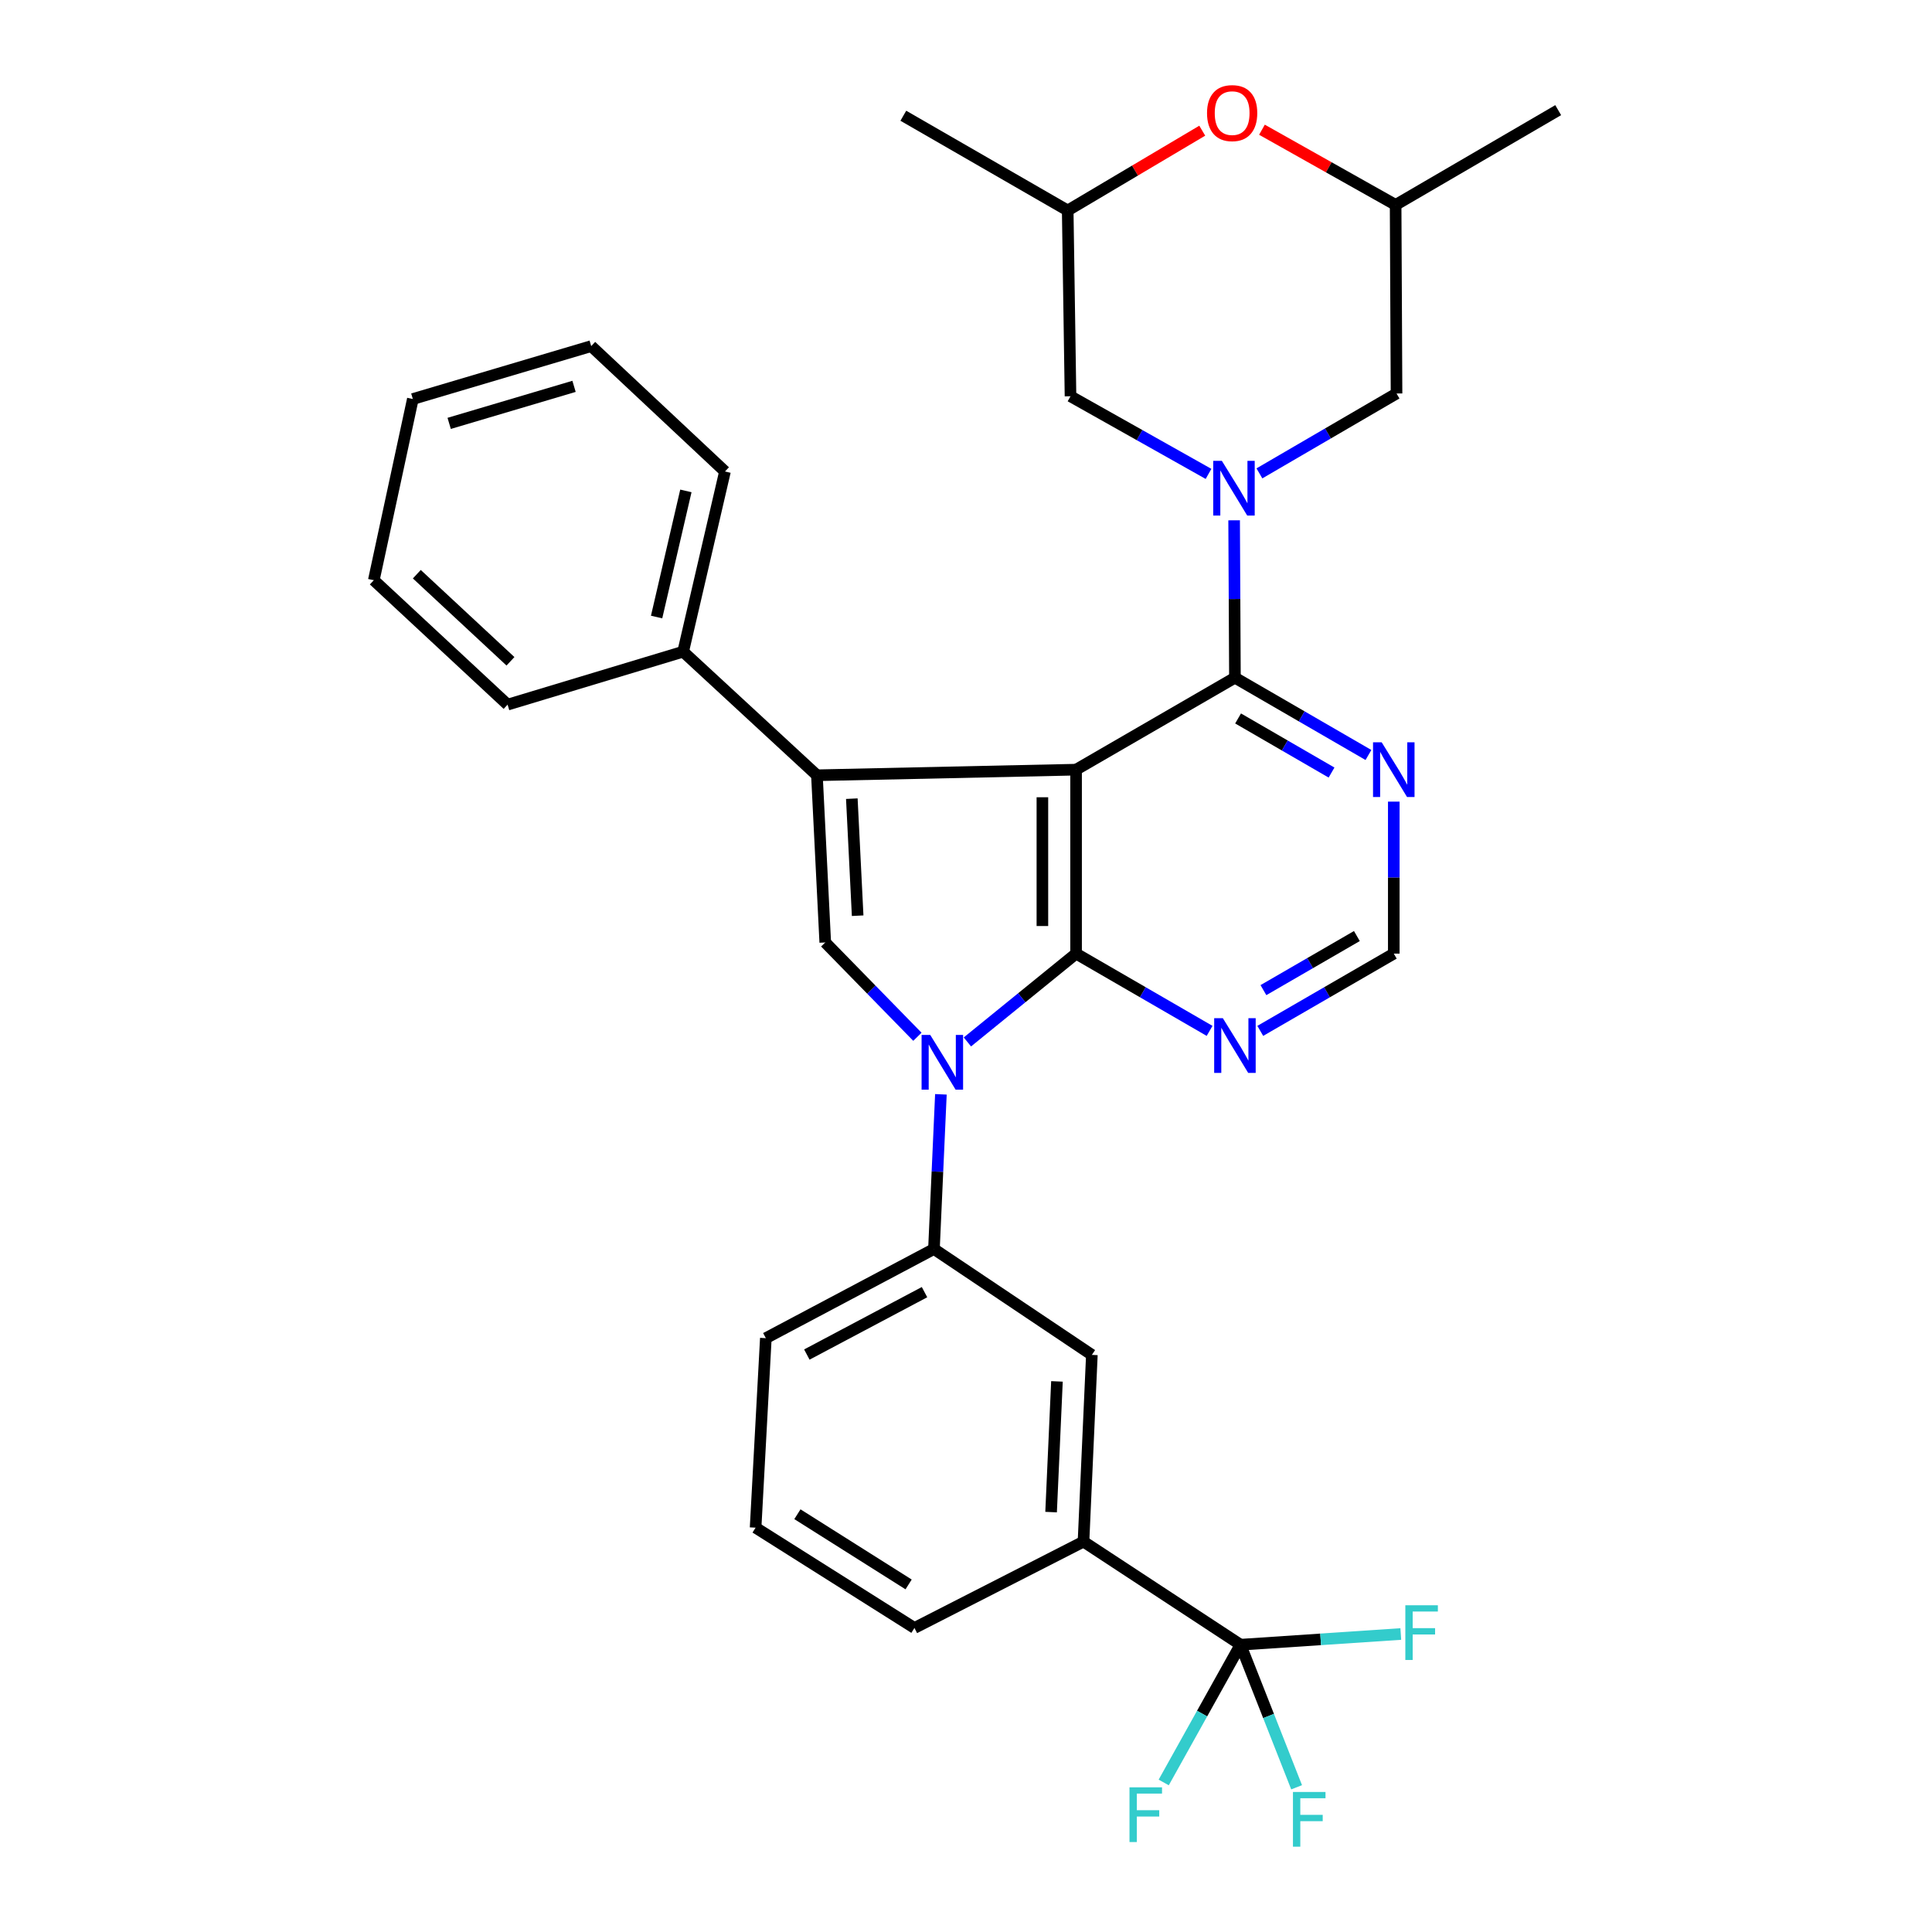 <?xml version='1.0' encoding='iso-8859-1'?>
<svg version='1.1' baseProfile='full'
              xmlns='http://www.w3.org/2000/svg'
                      xmlns:rdkit='http://www.rdkit.org/xml'
                      xmlns:xlink='http://www.w3.org/1999/xlink'
                  xml:space='preserve'
width='1000px' height='1000px' viewBox='0 0 1000 1000'>
<!-- END OF HEADER -->
<rect style='opacity:1.0;fill:#FFFFFF;stroke:none' width='1000' height='1000' x='0' y='0'> </rect>
<path class='bond-0' d='M 556.98,398.378 L 556.98,493.591' style='fill:none;fill-rule:evenodd;stroke:#000000;stroke-width:6px;stroke-linecap:butt;stroke-linejoin:miter;stroke-opacity:1' />
<path class='bond-0' d='M 539.54,412.66 L 539.54,479.309' style='fill:none;fill-rule:evenodd;stroke:#000000;stroke-width:6px;stroke-linecap:butt;stroke-linejoin:miter;stroke-opacity:1' />
<path class='bond-2' d='M 556.98,398.378 L 422.838,401.275' style='fill:none;fill-rule:evenodd;stroke:#000000;stroke-width:6px;stroke-linecap:butt;stroke-linejoin:miter;stroke-opacity:1' />
<path class='bond-3' d='M 556.98,398.378 L 639.2,350.777' style='fill:none;fill-rule:evenodd;stroke:#000000;stroke-width:6px;stroke-linecap:butt;stroke-linejoin:miter;stroke-opacity:1' />
<path class='bond-1' d='M 556.98,493.591 L 528.852,516.448' style='fill:none;fill-rule:evenodd;stroke:#000000;stroke-width:6px;stroke-linecap:butt;stroke-linejoin:miter;stroke-opacity:1' />
<path class='bond-1' d='M 528.852,516.448 L 500.723,539.305' style='fill:none;fill-rule:evenodd;stroke:#0000FF;stroke-width:6px;stroke-linecap:butt;stroke-linejoin:miter;stroke-opacity:1' />
<path class='bond-7' d='M 556.98,493.591 L 591.533,513.587' style='fill:none;fill-rule:evenodd;stroke:#000000;stroke-width:6px;stroke-linecap:butt;stroke-linejoin:miter;stroke-opacity:1' />
<path class='bond-7' d='M 591.533,513.587 L 626.085,533.583' style='fill:none;fill-rule:evenodd;stroke:#0000FF;stroke-width:6px;stroke-linecap:butt;stroke-linejoin:miter;stroke-opacity:1' />
<path class='bond-8' d='M 487.009,566.423 L 485.211,606.452' style='fill:none;fill-rule:evenodd;stroke:#0000FF;stroke-width:6px;stroke-linecap:butt;stroke-linejoin:miter;stroke-opacity:1' />
<path class='bond-8' d='M 485.211,606.452 L 483.413,646.481' style='fill:none;fill-rule:evenodd;stroke:#000000;stroke-width:6px;stroke-linecap:butt;stroke-linejoin:miter;stroke-opacity:1' />
<path class='bond-32' d='M 474.845,536.633 L 450.997,512.225' style='fill:none;fill-rule:evenodd;stroke:#0000FF;stroke-width:6px;stroke-linecap:butt;stroke-linejoin:miter;stroke-opacity:1' />
<path class='bond-32' d='M 450.997,512.225 L 427.149,487.816' style='fill:none;fill-rule:evenodd;stroke:#000000;stroke-width:6px;stroke-linecap:butt;stroke-linejoin:miter;stroke-opacity:1' />
<path class='bond-5' d='M 422.838,401.275 L 427.149,487.816' style='fill:none;fill-rule:evenodd;stroke:#000000;stroke-width:6px;stroke-linecap:butt;stroke-linejoin:miter;stroke-opacity:1' />
<path class='bond-5' d='M 440.903,413.388 L 443.921,473.967' style='fill:none;fill-rule:evenodd;stroke:#000000;stroke-width:6px;stroke-linecap:butt;stroke-linejoin:miter;stroke-opacity:1' />
<path class='bond-16' d='M 422.838,401.275 L 353.601,337.309' style='fill:none;fill-rule:evenodd;stroke:#000000;stroke-width:6px;stroke-linecap:butt;stroke-linejoin:miter;stroke-opacity:1' />
<path class='bond-4' d='M 639.2,350.777 L 638.991,310.042' style='fill:none;fill-rule:evenodd;stroke:#000000;stroke-width:6px;stroke-linecap:butt;stroke-linejoin:miter;stroke-opacity:1' />
<path class='bond-4' d='M 638.991,310.042 L 638.782,269.308' style='fill:none;fill-rule:evenodd;stroke:#0000FF;stroke-width:6px;stroke-linecap:butt;stroke-linejoin:miter;stroke-opacity:1' />
<path class='bond-9' d='M 639.2,350.777 L 673.753,370.781' style='fill:none;fill-rule:evenodd;stroke:#000000;stroke-width:6px;stroke-linecap:butt;stroke-linejoin:miter;stroke-opacity:1' />
<path class='bond-9' d='M 673.753,370.781 L 708.305,390.785' style='fill:none;fill-rule:evenodd;stroke:#0000FF;stroke-width:6px;stroke-linecap:butt;stroke-linejoin:miter;stroke-opacity:1' />
<path class='bond-9' d='M 640.828,371.871 L 665.014,385.874' style='fill:none;fill-rule:evenodd;stroke:#000000;stroke-width:6px;stroke-linecap:butt;stroke-linejoin:miter;stroke-opacity:1' />
<path class='bond-9' d='M 665.014,385.874 L 689.201,399.877' style='fill:none;fill-rule:evenodd;stroke:#0000FF;stroke-width:6px;stroke-linecap:butt;stroke-linejoin:miter;stroke-opacity:1' />
<path class='bond-13' d='M 625.53,245.289 L 589.811,225.197' style='fill:none;fill-rule:evenodd;stroke:#0000FF;stroke-width:6px;stroke-linecap:butt;stroke-linejoin:miter;stroke-opacity:1' />
<path class='bond-13' d='M 589.811,225.197 L 554.093,205.104' style='fill:none;fill-rule:evenodd;stroke:#000000;stroke-width:6px;stroke-linecap:butt;stroke-linejoin:miter;stroke-opacity:1' />
<path class='bond-14' d='M 651.871,245.02 L 687.358,224.345' style='fill:none;fill-rule:evenodd;stroke:#0000FF;stroke-width:6px;stroke-linecap:butt;stroke-linejoin:miter;stroke-opacity:1' />
<path class='bond-14' d='M 687.358,224.345 L 722.844,203.67' style='fill:none;fill-rule:evenodd;stroke:#000000;stroke-width:6px;stroke-linecap:butt;stroke-linejoin:miter;stroke-opacity:1' />
<path class='bond-6' d='M 642.078,851.295 L 560.817,797.938' style='fill:none;fill-rule:evenodd;stroke:#000000;stroke-width:6px;stroke-linecap:butt;stroke-linejoin:miter;stroke-opacity:1' />
<path class='bond-19' d='M 642.078,851.295 L 656.602,888.194' style='fill:none;fill-rule:evenodd;stroke:#000000;stroke-width:6px;stroke-linecap:butt;stroke-linejoin:miter;stroke-opacity:1' />
<path class='bond-19' d='M 656.602,888.194 L 671.126,925.094' style='fill:none;fill-rule:evenodd;stroke:#33CCCC;stroke-width:6px;stroke-linecap:butt;stroke-linejoin:miter;stroke-opacity:1' />
<path class='bond-20' d='M 642.078,851.295 L 683.563,848.529' style='fill:none;fill-rule:evenodd;stroke:#000000;stroke-width:6px;stroke-linecap:butt;stroke-linejoin:miter;stroke-opacity:1' />
<path class='bond-20' d='M 683.563,848.529 L 725.049,845.763' style='fill:none;fill-rule:evenodd;stroke:#33CCCC;stroke-width:6px;stroke-linecap:butt;stroke-linejoin:miter;stroke-opacity:1' />
<path class='bond-21' d='M 642.078,851.295 L 622.208,886.948' style='fill:none;fill-rule:evenodd;stroke:#000000;stroke-width:6px;stroke-linecap:butt;stroke-linejoin:miter;stroke-opacity:1' />
<path class='bond-21' d='M 622.208,886.948 L 602.337,922.601' style='fill:none;fill-rule:evenodd;stroke:#33CCCC;stroke-width:6px;stroke-linecap:butt;stroke-linejoin:miter;stroke-opacity:1' />
<path class='bond-33' d='M 652.315,533.583 L 686.868,513.587' style='fill:none;fill-rule:evenodd;stroke:#0000FF;stroke-width:6px;stroke-linecap:butt;stroke-linejoin:miter;stroke-opacity:1' />
<path class='bond-33' d='M 686.868,513.587 L 721.42,493.591' style='fill:none;fill-rule:evenodd;stroke:#000000;stroke-width:6px;stroke-linecap:butt;stroke-linejoin:miter;stroke-opacity:1' />
<path class='bond-33' d='M 653.945,512.49 L 678.132,498.492' style='fill:none;fill-rule:evenodd;stroke:#0000FF;stroke-width:6px;stroke-linecap:butt;stroke-linejoin:miter;stroke-opacity:1' />
<path class='bond-33' d='M 678.132,498.492 L 702.319,484.495' style='fill:none;fill-rule:evenodd;stroke:#000000;stroke-width:6px;stroke-linecap:butt;stroke-linejoin:miter;stroke-opacity:1' />
<path class='bond-11' d='M 483.413,646.481 L 565.148,701.291' style='fill:none;fill-rule:evenodd;stroke:#000000;stroke-width:6px;stroke-linecap:butt;stroke-linejoin:miter;stroke-opacity:1' />
<path class='bond-22' d='M 483.413,646.481 L 396.397,692.63' style='fill:none;fill-rule:evenodd;stroke:#000000;stroke-width:6px;stroke-linecap:butt;stroke-linejoin:miter;stroke-opacity:1' />
<path class='bond-22' d='M 478.531,668.811 L 417.62,701.115' style='fill:none;fill-rule:evenodd;stroke:#000000;stroke-width:6px;stroke-linecap:butt;stroke-linejoin:miter;stroke-opacity:1' />
<path class='bond-15' d='M 721.42,414.918 L 721.42,454.255' style='fill:none;fill-rule:evenodd;stroke:#0000FF;stroke-width:6px;stroke-linecap:butt;stroke-linejoin:miter;stroke-opacity:1' />
<path class='bond-15' d='M 721.42,454.255 L 721.42,493.591' style='fill:none;fill-rule:evenodd;stroke:#000000;stroke-width:6px;stroke-linecap:butt;stroke-linejoin:miter;stroke-opacity:1' />
<path class='bond-10' d='M 560.817,797.938 L 565.148,701.291' style='fill:none;fill-rule:evenodd;stroke:#000000;stroke-width:6px;stroke-linecap:butt;stroke-linejoin:miter;stroke-opacity:1' />
<path class='bond-10' d='M 544.044,782.66 L 547.076,715.008' style='fill:none;fill-rule:evenodd;stroke:#000000;stroke-width:6px;stroke-linecap:butt;stroke-linejoin:miter;stroke-opacity:1' />
<path class='bond-36' d='M 560.817,797.938 L 473.317,842.633' style='fill:none;fill-rule:evenodd;stroke:#000000;stroke-width:6px;stroke-linecap:butt;stroke-linejoin:miter;stroke-opacity:1' />
<path class='bond-12' d='M 653.184,67.14 L 687.777,86.597' style='fill:none;fill-rule:evenodd;stroke:#FF0000;stroke-width:6px;stroke-linecap:butt;stroke-linejoin:miter;stroke-opacity:1' />
<path class='bond-12' d='M 687.777,86.597 L 722.37,106.055' style='fill:none;fill-rule:evenodd;stroke:#000000;stroke-width:6px;stroke-linecap:butt;stroke-linejoin:miter;stroke-opacity:1' />
<path class='bond-34' d='M 622.283,67.64 L 587.461,88.291' style='fill:none;fill-rule:evenodd;stroke:#FF0000;stroke-width:6px;stroke-linecap:butt;stroke-linejoin:miter;stroke-opacity:1' />
<path class='bond-34' d='M 587.461,88.291 L 552.64,108.942' style='fill:none;fill-rule:evenodd;stroke:#000000;stroke-width:6px;stroke-linecap:butt;stroke-linejoin:miter;stroke-opacity:1' />
<path class='bond-17' d='M 554.093,205.104 L 552.64,108.942' style='fill:none;fill-rule:evenodd;stroke:#000000;stroke-width:6px;stroke-linecap:butt;stroke-linejoin:miter;stroke-opacity:1' />
<path class='bond-18' d='M 722.844,203.67 L 722.37,106.055' style='fill:none;fill-rule:evenodd;stroke:#000000;stroke-width:6px;stroke-linecap:butt;stroke-linejoin:miter;stroke-opacity:1' />
<path class='bond-25' d='M 353.601,337.309 L 375.246,244.044' style='fill:none;fill-rule:evenodd;stroke:#000000;stroke-width:6px;stroke-linecap:butt;stroke-linejoin:miter;stroke-opacity:1' />
<path class='bond-25' d='M 339.859,319.377 L 355.011,254.091' style='fill:none;fill-rule:evenodd;stroke:#000000;stroke-width:6px;stroke-linecap:butt;stroke-linejoin:miter;stroke-opacity:1' />
<path class='bond-26' d='M 353.601,337.309 L 262.729,364.719' style='fill:none;fill-rule:evenodd;stroke:#000000;stroke-width:6px;stroke-linecap:butt;stroke-linejoin:miter;stroke-opacity:1' />
<path class='bond-28' d='M 552.64,108.942 L 467.562,59.907' style='fill:none;fill-rule:evenodd;stroke:#000000;stroke-width:6px;stroke-linecap:butt;stroke-linejoin:miter;stroke-opacity:1' />
<path class='bond-27' d='M 722.37,106.055 L 806.518,57.01' style='fill:none;fill-rule:evenodd;stroke:#000000;stroke-width:6px;stroke-linecap:butt;stroke-linejoin:miter;stroke-opacity:1' />
<path class='bond-24' d='M 396.397,692.63 L 391.097,790.72' style='fill:none;fill-rule:evenodd;stroke:#000000;stroke-width:6px;stroke-linecap:butt;stroke-linejoin:miter;stroke-opacity:1' />
<path class='bond-23' d='M 473.317,842.633 L 391.097,790.72' style='fill:none;fill-rule:evenodd;stroke:#000000;stroke-width:6px;stroke-linecap:butt;stroke-linejoin:miter;stroke-opacity:1' />
<path class='bond-23' d='M 470.295,820.099 L 412.741,783.76' style='fill:none;fill-rule:evenodd;stroke:#000000;stroke-width:6px;stroke-linecap:butt;stroke-linejoin:miter;stroke-opacity:1' />
<path class='bond-30' d='M 375.246,244.044 L 306.009,179.148' style='fill:none;fill-rule:evenodd;stroke:#000000;stroke-width:6px;stroke-linecap:butt;stroke-linejoin:miter;stroke-opacity:1' />
<path class='bond-29' d='M 262.729,364.719 L 193.482,300.317' style='fill:none;fill-rule:evenodd;stroke:#000000;stroke-width:6px;stroke-linecap:butt;stroke-linejoin:miter;stroke-opacity:1' />
<path class='bond-29' d='M 264.219,342.288 L 215.747,297.207' style='fill:none;fill-rule:evenodd;stroke:#000000;stroke-width:6px;stroke-linecap:butt;stroke-linejoin:miter;stroke-opacity:1' />
<path class='bond-31' d='M 193.482,300.317 L 213.684,206.529' style='fill:none;fill-rule:evenodd;stroke:#000000;stroke-width:6px;stroke-linecap:butt;stroke-linejoin:miter;stroke-opacity:1' />
<path class='bond-35' d='M 306.009,179.148 L 213.684,206.529' style='fill:none;fill-rule:evenodd;stroke:#000000;stroke-width:6px;stroke-linecap:butt;stroke-linejoin:miter;stroke-opacity:1' />
<path class='bond-35' d='M 297.119,199.975 L 232.491,219.142' style='fill:none;fill-rule:evenodd;stroke:#000000;stroke-width:6px;stroke-linecap:butt;stroke-linejoin:miter;stroke-opacity:1' />
<path  class='atom-2' d='M 481.493 535.684
L 490.773 550.684
Q 491.693 552.164, 493.173 554.844
Q 494.653 557.524, 494.733 557.684
L 494.733 535.684
L 498.493 535.684
L 498.493 564.004
L 494.613 564.004
L 484.653 547.604
Q 483.493 545.684, 482.253 543.484
Q 481.053 541.284, 480.693 540.604
L 480.693 564.004
L 477.013 564.004
L 477.013 535.684
L 481.493 535.684
' fill='#0000FF'/>
<path  class='atom-5' d='M 632.436 238.536
L 641.716 253.536
Q 642.636 255.016, 644.116 257.696
Q 645.596 260.376, 645.676 260.536
L 645.676 238.536
L 649.436 238.536
L 649.436 266.856
L 645.556 266.856
L 635.596 250.456
Q 634.436 248.536, 633.196 246.336
Q 631.996 244.136, 631.636 243.456
L 631.636 266.856
L 627.956 266.856
L 627.956 238.536
L 632.436 238.536
' fill='#0000FF'/>
<path  class='atom-8' d='M 632.94 527.013
L 642.22 542.013
Q 643.14 543.493, 644.62 546.173
Q 646.1 548.853, 646.18 549.013
L 646.18 527.013
L 649.94 527.013
L 649.94 555.333
L 646.06 555.333
L 636.1 538.933
Q 634.94 537.013, 633.7 534.813
Q 632.5 532.613, 632.14 531.933
L 632.14 555.333
L 628.46 555.333
L 628.46 527.013
L 632.94 527.013
' fill='#0000FF'/>
<path  class='atom-10' d='M 715.16 384.218
L 724.44 399.218
Q 725.36 400.698, 726.84 403.378
Q 728.32 406.058, 728.4 406.218
L 728.4 384.218
L 732.16 384.218
L 732.16 412.538
L 728.28 412.538
L 718.32 396.138
Q 717.16 394.218, 715.92 392.018
Q 714.72 389.818, 714.36 389.138
L 714.36 412.538
L 710.68 412.538
L 710.68 384.218
L 715.16 384.218
' fill='#0000FF'/>
<path  class='atom-13' d='M 624.757 58.543
Q 624.757 51.743, 628.117 47.943
Q 631.477 44.143, 637.757 44.143
Q 644.037 44.143, 647.397 47.943
Q 650.757 51.743, 650.757 58.543
Q 650.757 65.423, 647.357 69.343
Q 643.957 73.223, 637.757 73.223
Q 631.517 73.223, 628.117 69.343
Q 624.757 65.463, 624.757 58.543
M 637.757 70.023
Q 642.077 70.023, 644.397 67.143
Q 646.757 64.223, 646.757 58.543
Q 646.757 52.983, 644.397 50.183
Q 642.077 47.343, 637.757 47.343
Q 633.437 47.343, 631.077 50.143
Q 628.757 52.943, 628.757 58.543
Q 628.757 64.263, 631.077 67.143
Q 633.437 70.023, 637.757 70.023
' fill='#FF0000'/>
<path  class='atom-20' d='M 669.235 927.522
L 686.075 927.522
L 686.075 930.762
L 673.035 930.762
L 673.035 939.362
L 684.635 939.362
L 684.635 942.642
L 673.035 942.642
L 673.035 955.842
L 669.235 955.842
L 669.235 927.522
' fill='#33CCCC'/>
<path  class='atom-21' d='M 727.398 830.885
L 744.238 830.885
L 744.238 834.125
L 731.198 834.125
L 731.198 842.725
L 742.798 842.725
L 742.798 846.005
L 731.198 846.005
L 731.198 859.205
L 727.398 859.205
L 727.398 830.885
' fill='#33CCCC'/>
<path  class='atom-22' d='M 584.622 925.119
L 601.462 925.119
L 601.462 928.359
L 588.422 928.359
L 588.422 936.959
L 600.022 936.959
L 600.022 940.239
L 588.422 940.239
L 588.422 953.439
L 584.622 953.439
L 584.622 925.119
' fill='#33CCCC'/>
</svg>
